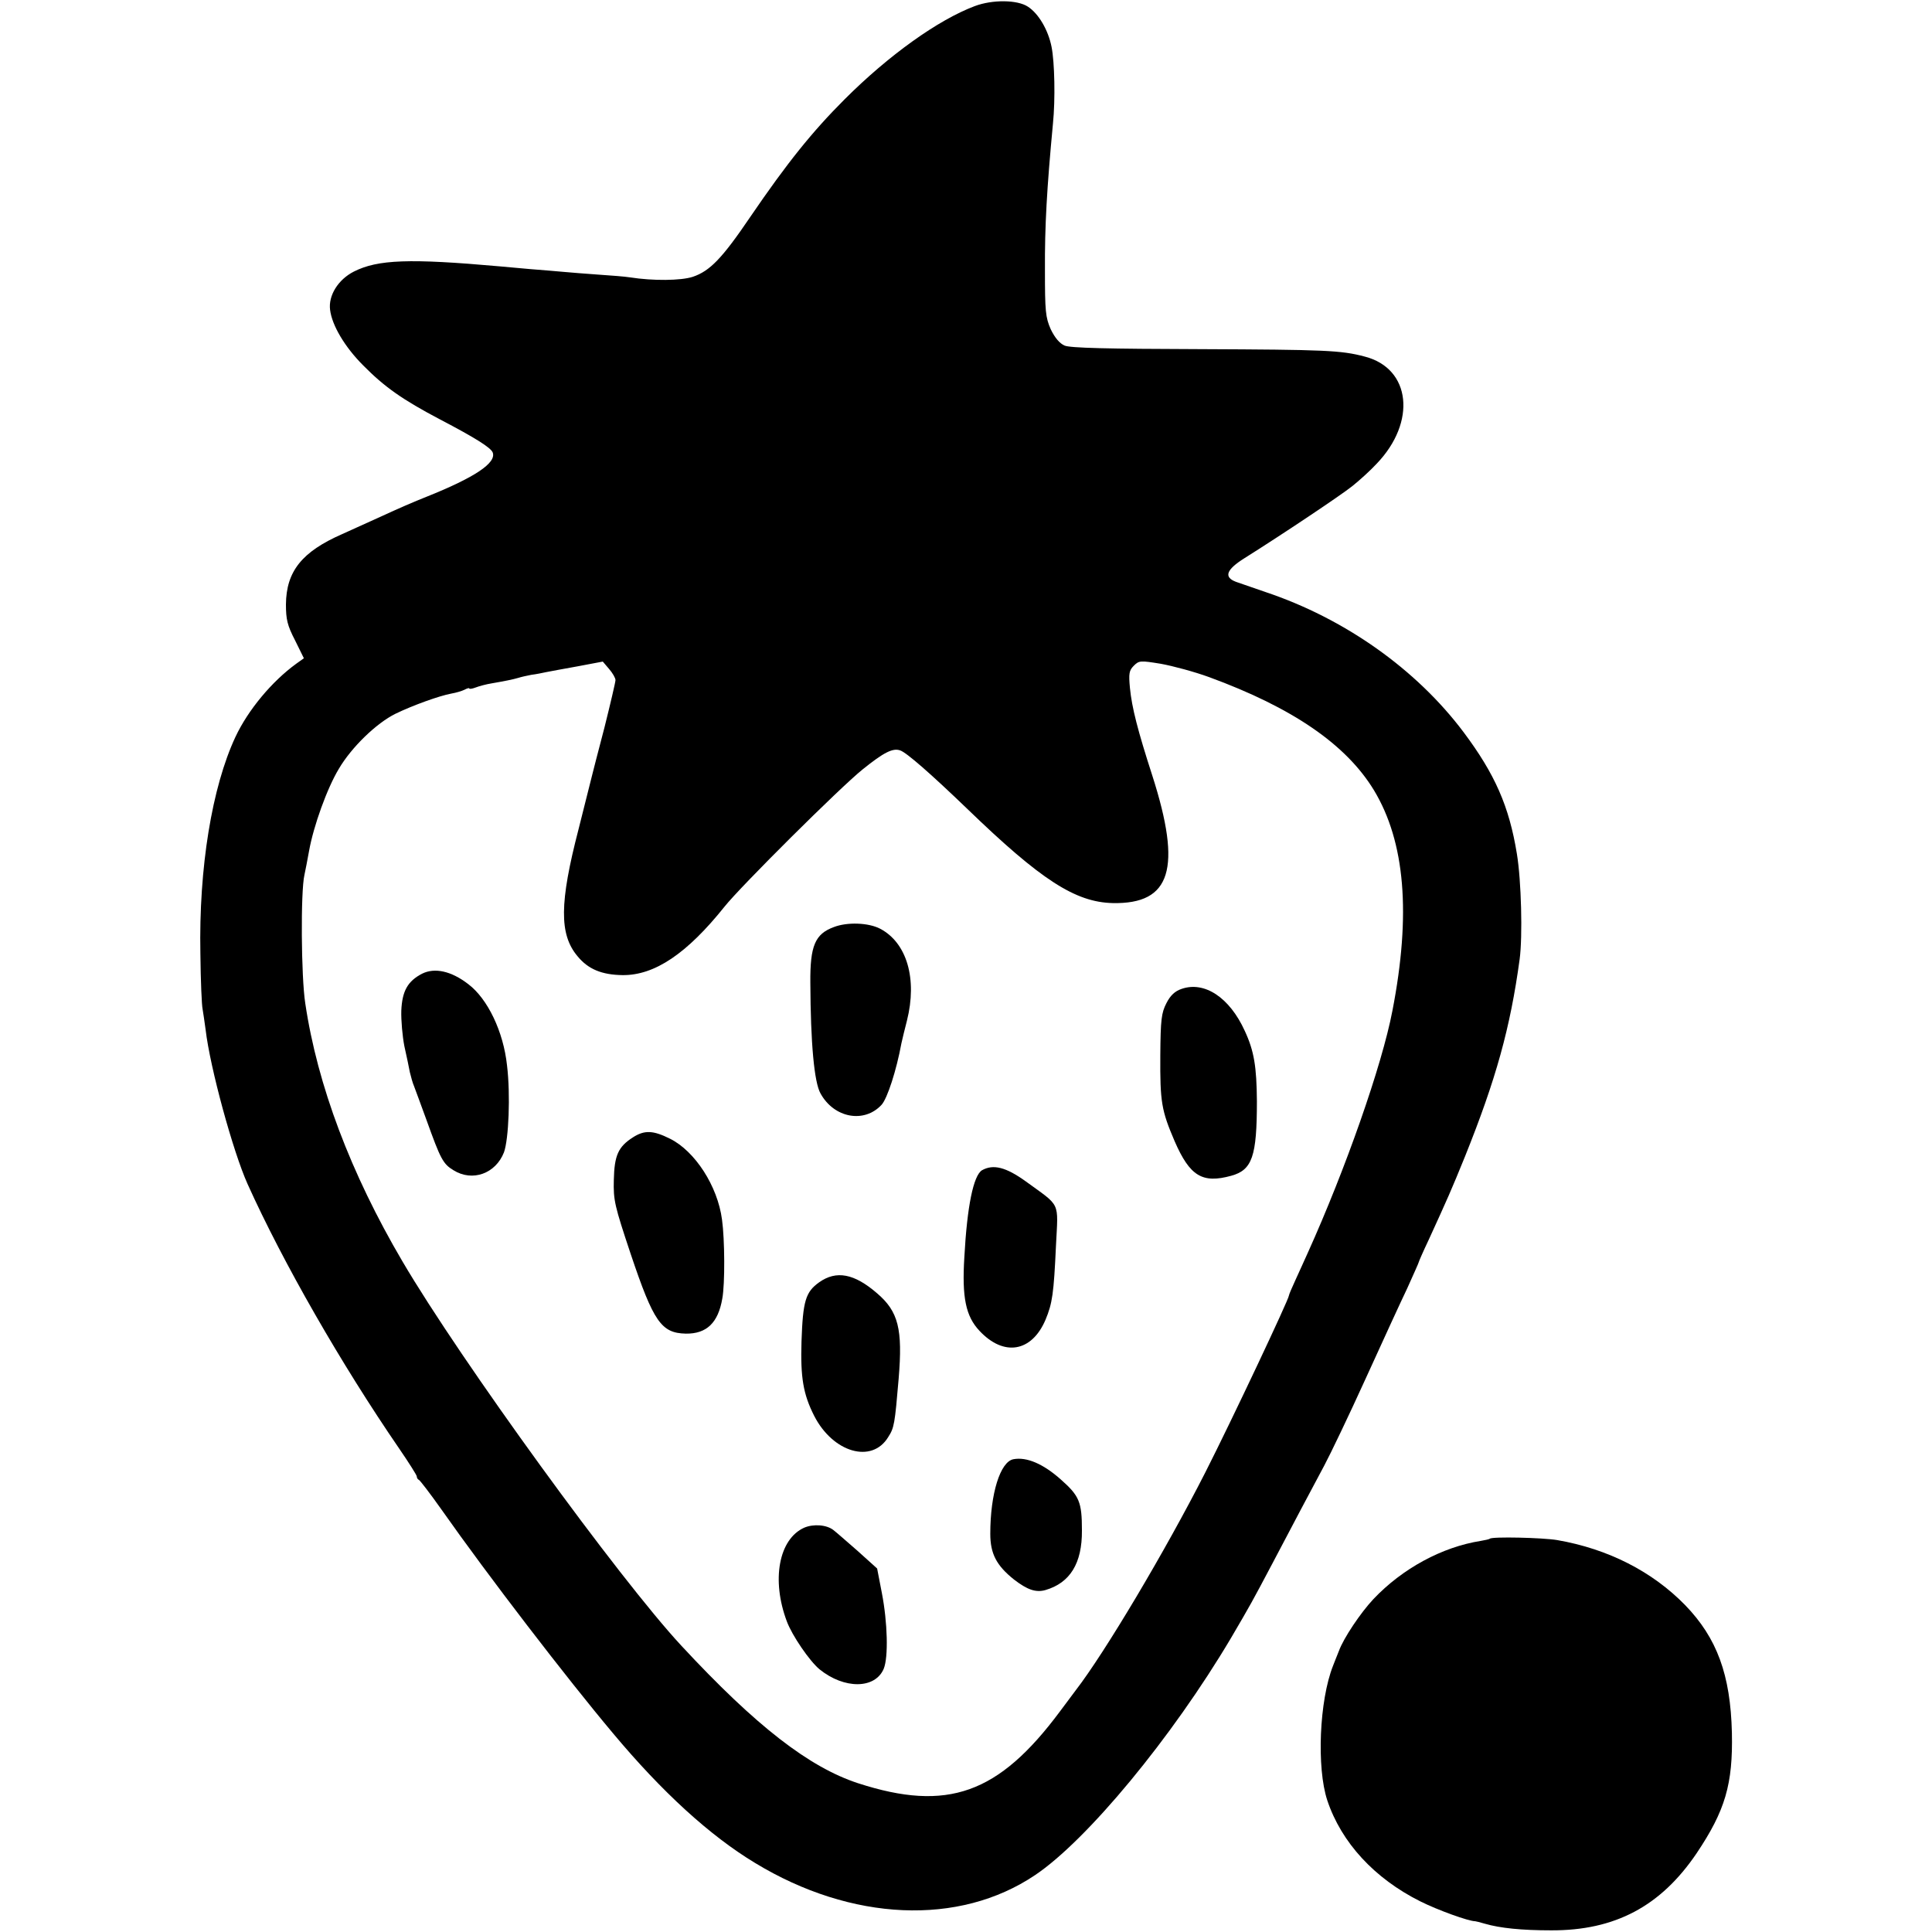 <?xml version="1.0" standalone="no"?>
<!DOCTYPE svg PUBLIC "-//W3C//DTD SVG 20010904//EN"
 "http://www.w3.org/TR/2001/REC-SVG-20010904/DTD/svg10.dtd">
<svg version="1.0" xmlns="http://www.w3.org/2000/svg"
 width="700pt" height="700pt" viewBox="0 0 700 700"
 preserveAspectRatio="xMidYMid meet">
<g transform="translate(0,700) scale(0.1,-0.1)"
fill="#000000" stroke="none">
<path d="M3532 6978 c-133 -50 -312 -178 -472 -338 -117 -117 -208 -230 -341
-425 -103 -152 -147 -197 -209 -218 -43 -14 -144 -15 -227 -2 -18 3 -70 7
-115 10 -46 3 -103 8 -127 10 -24 2 -78 7 -120 10 -42 4 -92 8 -111 10 -326
29 -441 25 -528 -19 -57 -29 -93 -87 -86 -139 7 -56 53 -134 120 -201 77 -78
142 -124 279 -196 126 -66 182 -101 190 -119 15 -38 -65 -91 -240 -161 -41
-16 -112 -47 -157 -68 -46 -21 -112 -51 -148 -67 -146 -64 -203 -135 -204
-255 0 -54 5 -76 33 -130 l32 -65 -28 -20 c-88 -64 -174 -167 -220 -265 -85
-182 -133 -474 -127 -785 1 -99 5 -189 8 -201 2 -12 7 -45 11 -75 16 -137 99
-441 152 -559 128 -284 339 -652 549 -958 35 -51 64 -97 64 -101 0 -5 3 -11 8
-13 4 -2 41 -50 82 -108 168 -239 453 -610 621 -810 178 -213 351 -371 515
-470 349 -212 739 -229 1014 -44 188 126 496 498 710 859 71 121 77 132 150
270 80 152 137 260 188 355 22 41 90 183 150 315 60 132 128 280 151 328 22
49 41 91 41 93 0 2 16 39 36 81 70 153 82 180 132 303 112 279 164 465 198
715 11 83 6 284 -10 381 -28 173 -80 290 -193 441 -171 228 -431 412 -718 508
-44 15 -92 32 -107 37 -45 17 -35 44 30 85 137 86 351 229 392 262 25 20 65
56 88 81 145 151 124 345 -43 388 -86 23 -145 25 -595 27 -337 1 -473 4 -493
13 -18 8 -35 28 -50 59 -19 43 -21 66 -21 213 -1 161 7 298 29 532 9 88 6 223
-5 278 -12 61 -47 121 -86 146 -38 25 -128 26 -192 2z m848 -2431 c303 -111
497 -244 598 -410 113 -187 135 -449 67 -799 -38 -199 -171 -577 -307 -878
-11 -25 -31 -68 -44 -97 -13 -28 -24 -54 -24 -57 0 -13 -207 -452 -303 -641
-144 -283 -364 -653 -470 -790 -4 -5 -29 -39 -56 -75 -223 -300 -408 -366
-732 -261 -177 58 -369 206 -640 498 -225 242 -801 1035 -1011 1393 -187 318
-308 638 -352 935 -15 97 -17 405 -3 465 3 14 11 54 17 88 16 89 65 226 108
297 46 78 136 165 205 199 64 31 159 65 202 73 17 3 38 9 48 14 9 5 17 7 17 5
0 -3 10 -2 23 3 13 5 39 12 58 15 46 8 77 14 97 20 9 3 31 8 47 11 17 2 41 7
55 10 14 3 65 12 114 21 l90 17 23 -27 c13 -15 23 -33 23 -40 0 -7 -18 -84
-40 -172 -23 -87 -43 -166 -45 -174 -2 -8 -24 -96 -49 -195 -69 -266 -70 -380
-4 -459 39 -48 89 -68 164 -69 116 -1 233 78 369 248 58 73 418 431 500 497
77 62 110 79 137 69 23 -8 111 -85 243 -212 266 -257 391 -338 527 -341 211
-4 251 125 143 462 -53 164 -74 246 -81 317 -5 53 -3 64 14 81 19 19 24 19 98
7 44 -8 122 -29 174 -48z"/>
<path d="M3021 3641 c-68 -25 -86 -68 -85 -201 1 -220 14 -362 37 -402 49 -89
158 -109 221 -41 21 23 54 125 72 223 3 14 12 51 20 82 38 151 0 282 -97 333
-42 22 -119 25 -168 6z"/>
<path d="M1529 3472 c-52 -27 -72 -63 -75 -134 -1 -35 4 -92 11 -128 8 -36 17
-78 20 -95 4 -16 10 -39 15 -50 4 -11 25 -67 46 -125 50 -139 59 -157 97 -180
69 -43 153 -12 183 65 17 47 24 208 11 315 -13 122 -70 241 -140 294 -62 48
-122 61 -168 38z"/>
<path d="M4281 3417 c-24 -8 -41 -24 -55 -52 -18 -35 -21 -59 -22 -189 -1
-169 4 -199 52 -311 55 -126 100 -154 205 -125 76 21 93 70 93 270 -1 125 -10
182 -44 255 -55 121 -146 181 -229 152z"/>
<path d="M2293 2879 c-53 -34 -67 -65 -69 -154 -2 -74 3 -94 61 -268 83 -247
111 -287 200 -289 75 -1 117 39 132 127 10 53 9 214 -1 286 -16 122 -98 248
-188 293 -62 31 -93 32 -135 5z"/>
<path d="M3558 2760 c-31 -19 -54 -130 -64 -315 -9 -146 5 -214 55 -267 88
-94 189 -77 239 40 25 60 30 95 38 269 8 163 19 139 -110 233 -71 51 -117 63
-158 40z"/>
<path d="M2968 2354 c-49 -35 -59 -67 -64 -214 -4 -131 6 -191 46 -270 68
-133 209 -174 268 -77 22 34 24 47 38 212 15 180 -1 243 -78 309 -83 72 -148
84 -210 40z"/>
<path d="M3672 1713 c-48 -9 -84 -125 -84 -270 0 -72 22 -115 86 -166 48 -37
79 -48 114 -38 89 26 133 97 132 216 0 103 -9 125 -77 185 -63 56 -123 82
-171 73z"/>
<path d="M2914 1465 c-92 -41 -120 -189 -63 -340 19 -51 82 -143 118 -173 90
-73 202 -72 233 2 17 42 14 167 -7 275 l-17 88 -71 64 c-40 35 -79 69 -87 75
-25 20 -73 23 -106 9z"/>
<path d="M5398 1425 c-2 -2 -16 -5 -33 -8 -140 -22 -284 -100 -389 -211 -46
-49 -108 -141 -125 -188 -7 -18 -17 -42 -21 -53 -50 -126 -60 -370 -21 -488
51 -153 171 -283 337 -366 64 -32 175 -72 199 -72 2 0 18 -4 35 -9 55 -16 133
-24 240 -24 231 -1 397 87 527 279 104 155 132 251 128 437 -5 210 -54 343
-169 462 -119 122 -279 204 -464 236 -54 9 -236 13 -244 5z"/>
</g>
</svg>
